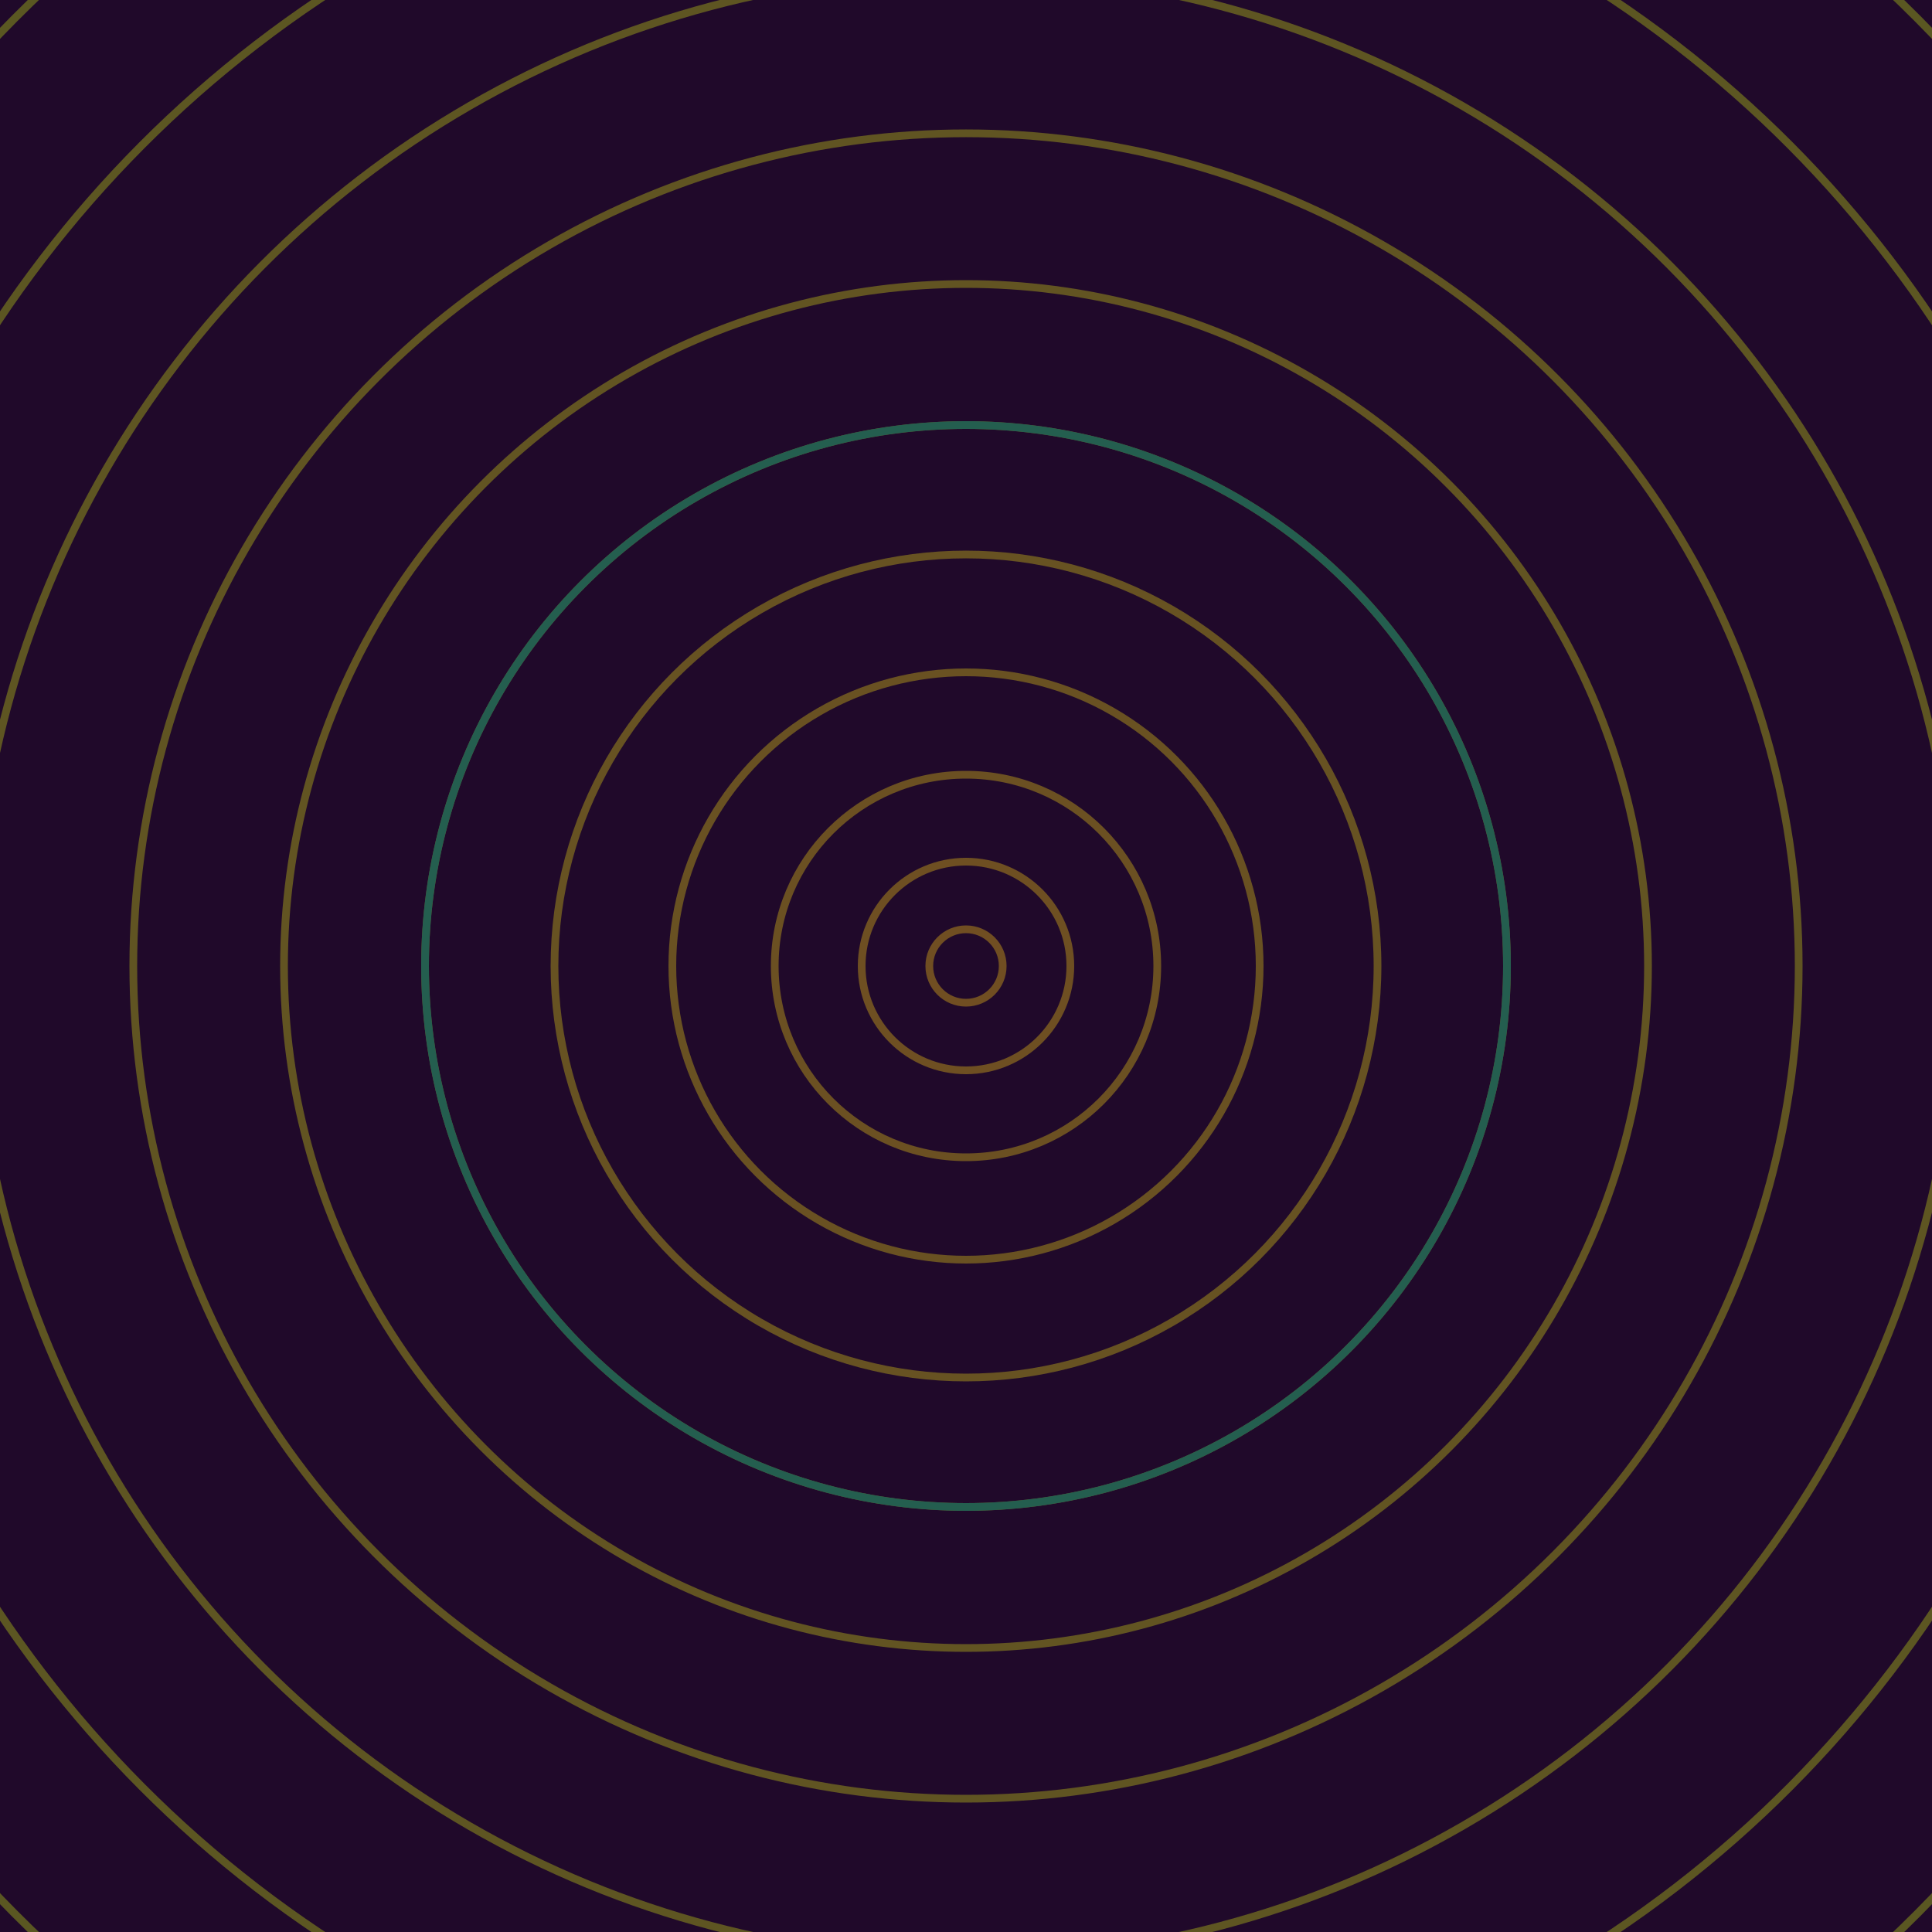 <svg xmlns="http://www.w3.org/2000/svg" xmlns:xlink="http://www.w3.org/1999/xlink" version="1.1" viewBox="-0 -0 1 1" width="500" height="500"><rect x="0" y="0" width="1" height="1" fill="#20092a"></rect><rect x="0" y="0" width="1" height="1" fill="#20092a"></rect><g><g><circle cx="0.5" cy="0.5" r="0.019" stroke="#704e22" fill="none" stroke-width="0.004"><animate data-id="a0" attributeName="stroke" begin="indefinate" dur="0.1s" from="#c79dff" to="#704e22"></animate></circle><circle cx="0.5" cy="0.5" r="0.054" stroke="#6e4f22" fill="none" stroke-width="0.004"><animate data-id="a1" attributeName="stroke" begin="indefinate" dur="0.1s" from="#c79dff" to="#704e22"></animate></circle><circle cx="0.5" cy="0.5" r="0.099" stroke="#6b5022" fill="none" stroke-width="0.004"><animate data-id="a2" attributeName="stroke" begin="indefinate" dur="0.1s" from="#c79dff" to="#704e22"></animate></circle><circle cx="0.5" cy="0.5" r="0.152" stroke="#695122" fill="none" stroke-width="0.004"><animate data-id="a3" attributeName="stroke" begin="indefinate" dur="0.1s" from="#c79dff" to="#704e22"></animate></circle><circle cx="0.5" cy="0.5" r="0.213" stroke="#675222" fill="none" stroke-width="0.004"><animate data-id="a4" attributeName="stroke" begin="indefinate" dur="0.1s" from="#c79dff" to="#704e22"></animate></circle><circle cx="0.5" cy="0.5" r="0.28" stroke="#655322" fill="none" stroke-width="0.004"><animate data-id="a5" attributeName="stroke" begin="indefinate" dur="0.1s" from="#c79dff" to="#704e22"></animate></circle><circle cx="0.5" cy="0.5" r="0.353" stroke="#625422" fill="none" stroke-width="0.004"><animate data-id="a6" attributeName="stroke" begin="indefinate" dur="0.1s" from="#c79dff" to="#704e22"></animate></circle><circle cx="0.5" cy="0.5" r="0.431" stroke="#605422" fill="none" stroke-width="0.004"><animate data-id="a7" attributeName="stroke" begin="indefinate" dur="0.1s" from="#c79dff" to="#704e22"></animate></circle><circle cx="0.5" cy="0.5" r="0.514" stroke="#5e5522" fill="none" stroke-width="0.004"><animate data-id="a8" attributeName="stroke" begin="indefinate" dur="0.1s" from="#c79dff" to="#704e22"></animate></circle><circle cx="0.5" cy="0.5" r="0.602" stroke="#5c5622" fill="none" stroke-width="0.004"><animate data-id="a9" attributeName="stroke" begin="indefinate" dur="0.1s" from="#c79dff" to="#704e22"></animate></circle><circle cx="0.5" cy="0.5" r="0.695" stroke="#5a5722" fill="none" stroke-width="0.004"><animate data-id="a10" attributeName="stroke" begin="indefinate" dur="0.1s" from="#c79dff" to="#704e22"></animate></circle><circle cx="0.5" cy="0.5" r="0.792" stroke="#575722" fill="none" stroke-width="0.004"><animate data-id="a11" attributeName="stroke" begin="indefinate" dur="0.1s" from="#c79dff" to="#704e22"></animate></circle><animateTransform attributeName="transform" attributeType="XML" type="translate" values="0.003 0; 0.003 0;" keyTimes="0; 1" dur="0s" repeatCount="1"></animateTransform></g></g><g><g><circle cx="0.5" cy="0.5" r="0.28" stroke="#245e4f" fill="none" stroke-width="0.004"><animate data-id="b0" attributeName="stroke" begin="indefinate" dur="0.1s" from="#c79dff" to="#175f4f"></animate></circle><circle cx="0.5" cy="0.5" r="0.792" stroke="#255d5a" fill="none" stroke-width="0.004"><animate data-id="b1" attributeName="stroke" begin="indefinate" dur="0.1s" from="#c79dff" to="#175f4f"></animate></circle><animateTransform attributeName="transform" attributeType="XML" type="translate" values="-0.003 0; -0.003 0;" keyTimes="0; 1" dur="0s" repeatCount="1"></animateTransform></g></g></svg>